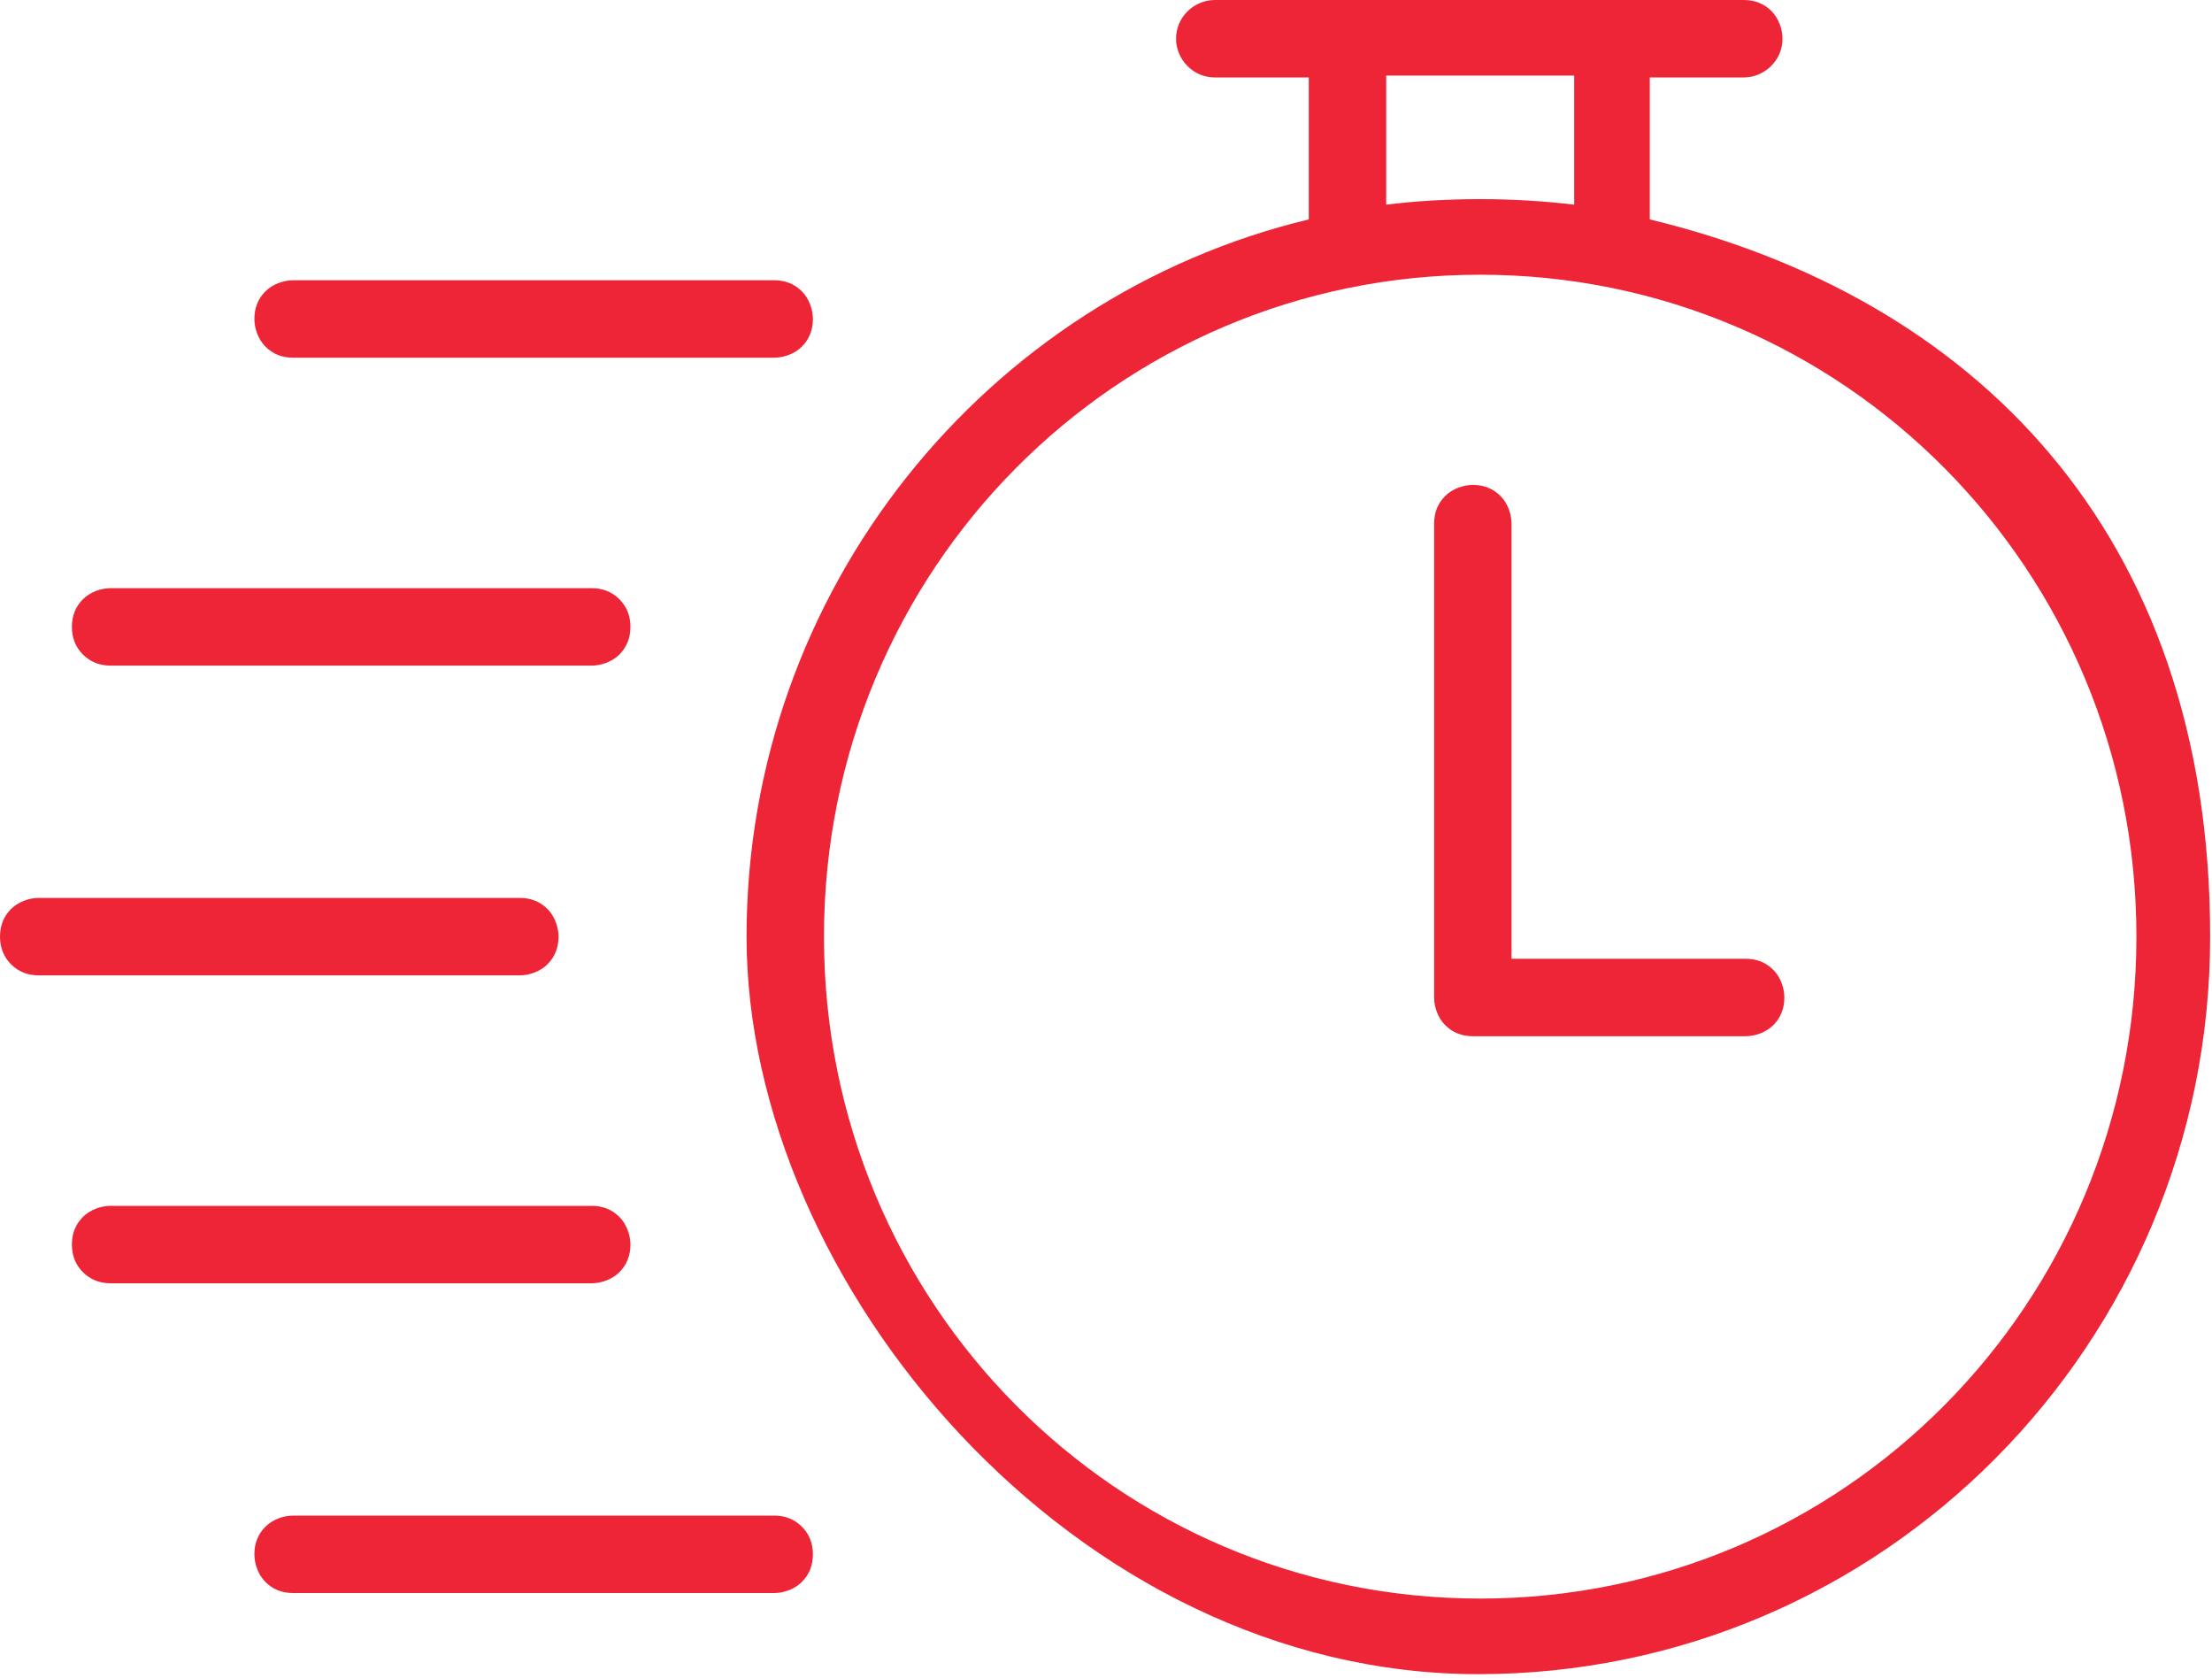 <?xml version="1.0" encoding="UTF-8"?>
<svg id="Calque_1" xmlns="http://www.w3.org/2000/svg" version="1.1" viewBox="0 0 120 91">
  <!-- Generator: Adobe Illustrator 29.0.1, SVG Export Plug-In . SVG Version: 2.1.0 Build 192)  -->
  <defs>
    <style>
      .st0 {
        fill: #ee2536;
      }
    </style>
  </defs>
  <path id="Shape" class="st0" d="M65.9,0c-1.1,0-2.1.9-2.1,2.1,0,1.1.9,2.1,2.1,2.1h5.1v7.7c-17.5,4.2-30.5,20.1-30.5,38.9s17.8,40,39.7,40,39.7-17.9,39.7-40-13-34.7-30.4-38.9v-7.7h5.1,0c1.1,0,2.1-.9,2.1-2.1,0-.5-.2-1.1-.6-1.5-.4-.4-.9-.6-1.5-.6h-28.7ZM75.1,4.1h10.3v7c-1.7-.2-3.4-.3-5.1-.3s-3.5.1-5.1.3v-7ZM80.3,14.9c19.7,0,35.6,16,35.6,35.9s-15.9,35.9-35.6,35.9-35.6-16-35.6-35.9S60.6,14.9,80.3,14.9ZM15.9,15.2c-.5,0-1.1.2-1.5.6-.4.4-.6.9-.6,1.5,0,.5.2,1.1.6,1.5.4.4.9.6,1.5.6h26.1c.5,0,1.1-.2,1.5-.6.4-.4.6-.9.6-1.5,0-.5-.2-1.1-.6-1.5-.4-.4-.9-.6-1.5-.6H15.9ZM79.9,26.3c-.5,0-1.1.2-1.5.6-.4.4-.6.9-.6,1.5v25.7c0,.5.2,1.1.6,1.5.4.4.9.6,1.5.6h14.8c.5,0,1.1-.2,1.5-.6.4-.4.6-.9.6-1.5,0-.5-.2-1.1-.6-1.5-.4-.4-.9-.6-1.5-.6h-12.7v-23.6h0c0-.5-.2-1.1-.6-1.5-.4-.4-.9-.6-1.5-.6h0ZM6,31.9c-.5,0-1.1.2-1.5.6-.4.4-.6.9-.6,1.5s.2,1.1.6,1.5c.4.4.9.6,1.5.6h26.1c.5,0,1.1-.2,1.5-.6.4-.4.6-.9.6-1.5s-.2-1.1-.6-1.5c-.4-.4-.9-.6-1.5-.6H6ZM2.1,48.7c-.5,0-1.1.2-1.5.6C.2,49.7,0,50.2,0,50.8c0,.6.2,1.1.6,1.5.4.4.9.6,1.5.6h26.1c.5,0,1.1-.2,1.5-.6.4-.4.6-.9.6-1.5,0-.5-.2-1.1-.6-1.5s-.9-.6-1.5-.6H2.1ZM6,65.4c-.5,0-1.1.2-1.5.6-.4.4-.6.9-.6,1.5,0,.6.2,1.1.6,1.5.4.4.9.6,1.5.6h26.1c.5,0,1.1-.2,1.5-.6.4-.4.6-.9.6-1.5,0-.5-.2-1.1-.6-1.5s-.9-.6-1.5-.6H6ZM15.9,82.2c-.5,0-1.1.2-1.5.6-.4.4-.6.9-.6,1.5,0,.5.2,1.1.6,1.5.4.4.9.6,1.5.6h26.1c.5,0,1.1-.2,1.5-.6.4-.4.6-.9.6-1.5,0-.6-.2-1.1-.6-1.5-.4-.4-.9-.6-1.5-.6H15.9Z"/>
</svg>